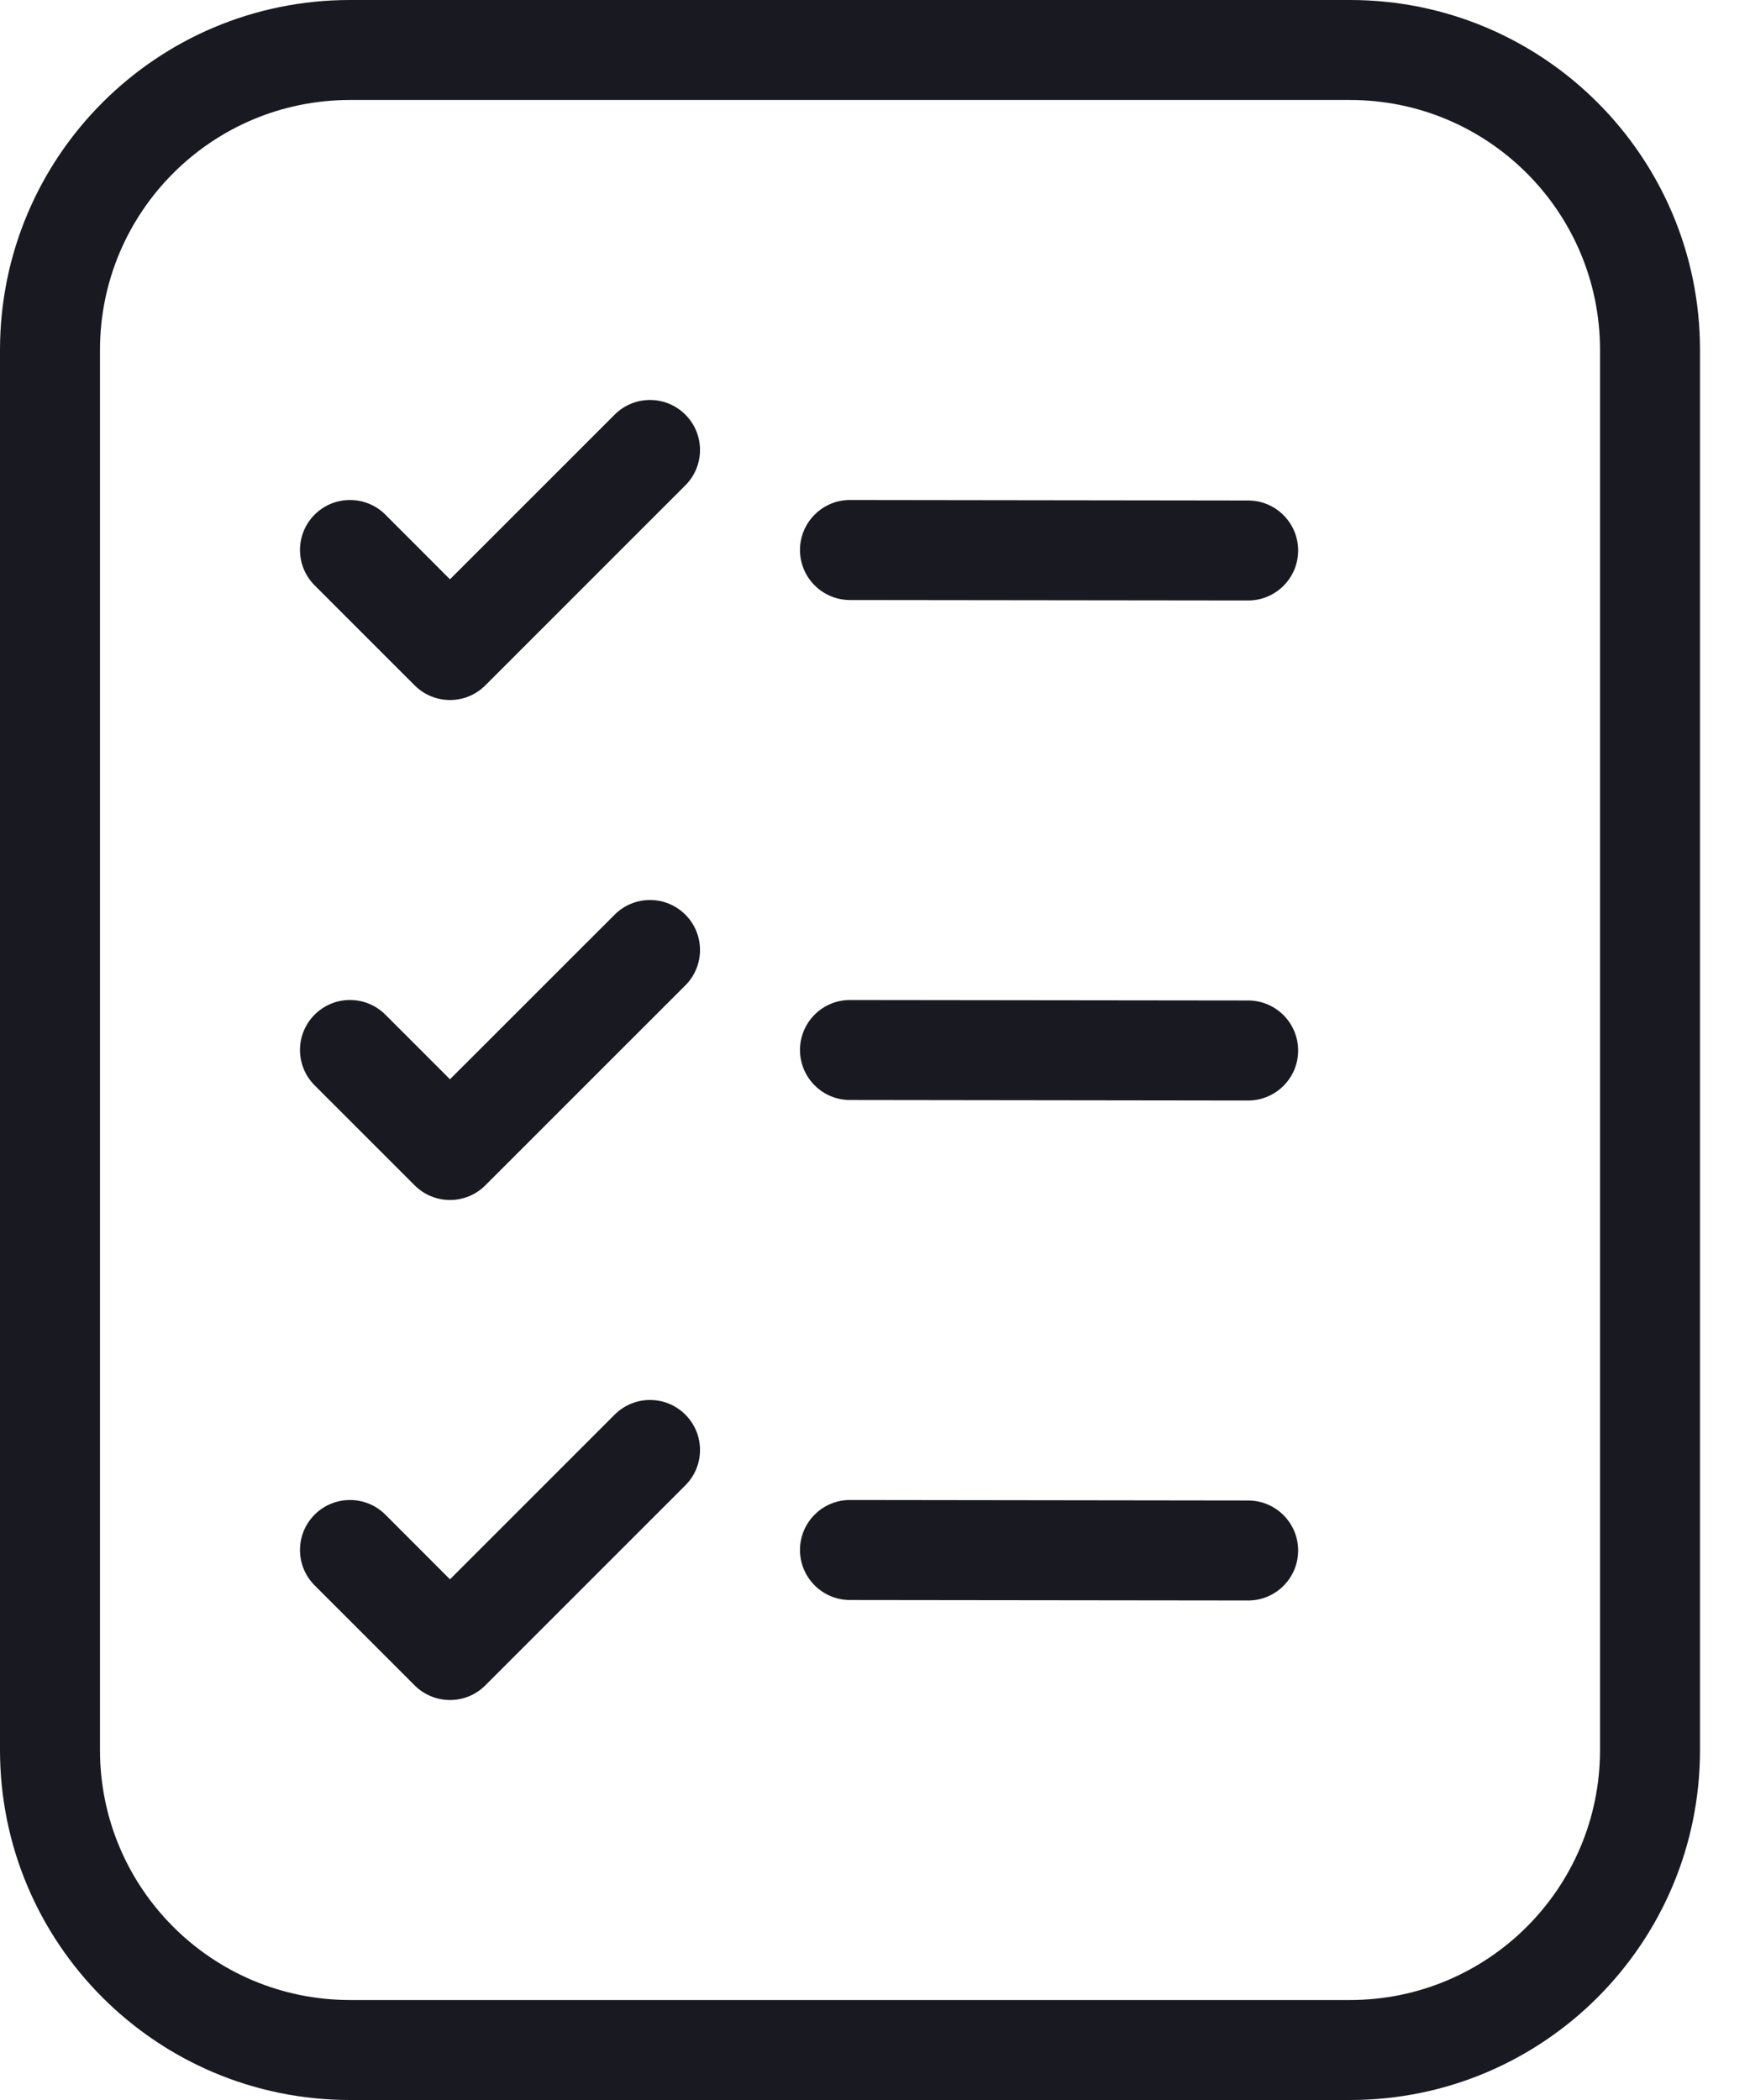 <?xml version="1.0" encoding="UTF-8"?>
<svg width="30px" height="36px" viewBox="0 0 30 36" version="1.1" xmlns="http://www.w3.org/2000/svg" xmlns:xlink="http://www.w3.org/1999/xlink">
    <!-- Generator: Sketch 62 (91390) - https://sketch.com -->
    <title>iconspace_Book Checklist_25px</title>
    <desc>Created with Sketch.</desc>
    <g id="Parkeerpagina" stroke="none" stroke-width="1" fill="none" fill-rule="evenodd">
        <g id="20191212_Parkeerpagina" transform="translate(-931, -602)" fill="#191921" fill-rule="nonzero">
            <g id="Beheer" transform="translate(901, 572)">
                <g id="iconspace_Book-Checklist_25px" transform="translate(30, 30)">
                    <path d="M6,1.714 C3.633,1.714 1.714,3.633 1.714,6 L1.714,30 C1.714,32.367 3.633,34.286 6,34.286 L23.143,34.286 C25.51,34.286 27.429,32.367 27.429,30 L27.429,6 C27.429,3.633 25.51,1.714 23.143,1.714 L6,1.714 Z M23.143,0 C26.457,0 29.143,2.686 29.143,6 L29.143,30 C29.143,33.314 26.457,36 23.143,36 L6,36 C2.686,36 0,33.314 0,30 L0,6 C0,2.686 2.686,0 6,0 L23.143,0 Z M10.537,24.251 L7.714,27.074 L6.606,25.965 C6.271,25.631 5.729,25.631 5.394,25.965 C5.059,26.3 5.059,26.843 5.394,27.178 L7.108,28.892 C7.443,29.227 7.986,29.227 8.32,28.892 L11.749,25.463 C12.084,25.128 12.084,24.586 11.749,24.251 C11.414,23.916 10.872,23.916 10.537,24.251 Z M14.572,25.714 C14.099,25.714 13.715,26.097 13.714,26.57 C13.714,27.044 14.097,27.428 14.57,27.429 L21.395,27.437 C21.869,27.438 22.253,27.054 22.254,26.581 C22.254,26.108 21.871,25.723 21.398,25.723 L14.572,25.714 Z M10.537,15.68 L7.714,18.502 L6.606,17.394 C6.271,17.059 5.729,17.059 5.394,17.394 C5.059,17.729 5.059,18.271 5.394,18.606 L7.108,20.32 C7.443,20.655 7.986,20.655 8.32,20.32 L11.749,16.892 C12.084,16.557 12.084,16.014 11.749,15.68 C11.414,15.345 10.872,15.345 10.537,15.68 Z M14.572,17.143 C14.099,17.142 13.715,17.526 13.714,17.999 C13.714,18.472 14.097,18.857 14.57,18.857 L21.395,18.866 C21.869,18.866 22.253,18.483 22.254,18.01 C22.254,17.536 21.871,17.152 21.398,17.151 L14.572,17.143 Z M10.537,7.108 L7.714,9.931 L6.606,8.822 C6.271,8.488 5.729,8.488 5.394,8.822 C5.059,9.157 5.059,9.7 5.394,10.035 L7.108,11.749 C7.443,12.084 7.986,12.084 8.32,11.749 L11.749,8.32 C12.084,7.986 12.084,7.443 11.749,7.108 C11.414,6.773 10.872,6.773 10.537,7.108 Z M14.572,8.571 C14.099,8.571 13.715,8.954 13.714,9.428 C13.714,9.901 14.097,10.285 14.57,10.286 L21.395,10.294 C21.869,10.295 22.253,9.911 22.254,9.438 C22.254,8.965 21.871,8.58 21.398,8.58 L14.572,8.571 Z" id="path"></path>
                </g>
            </g>
        </g>
    </g>
</svg>